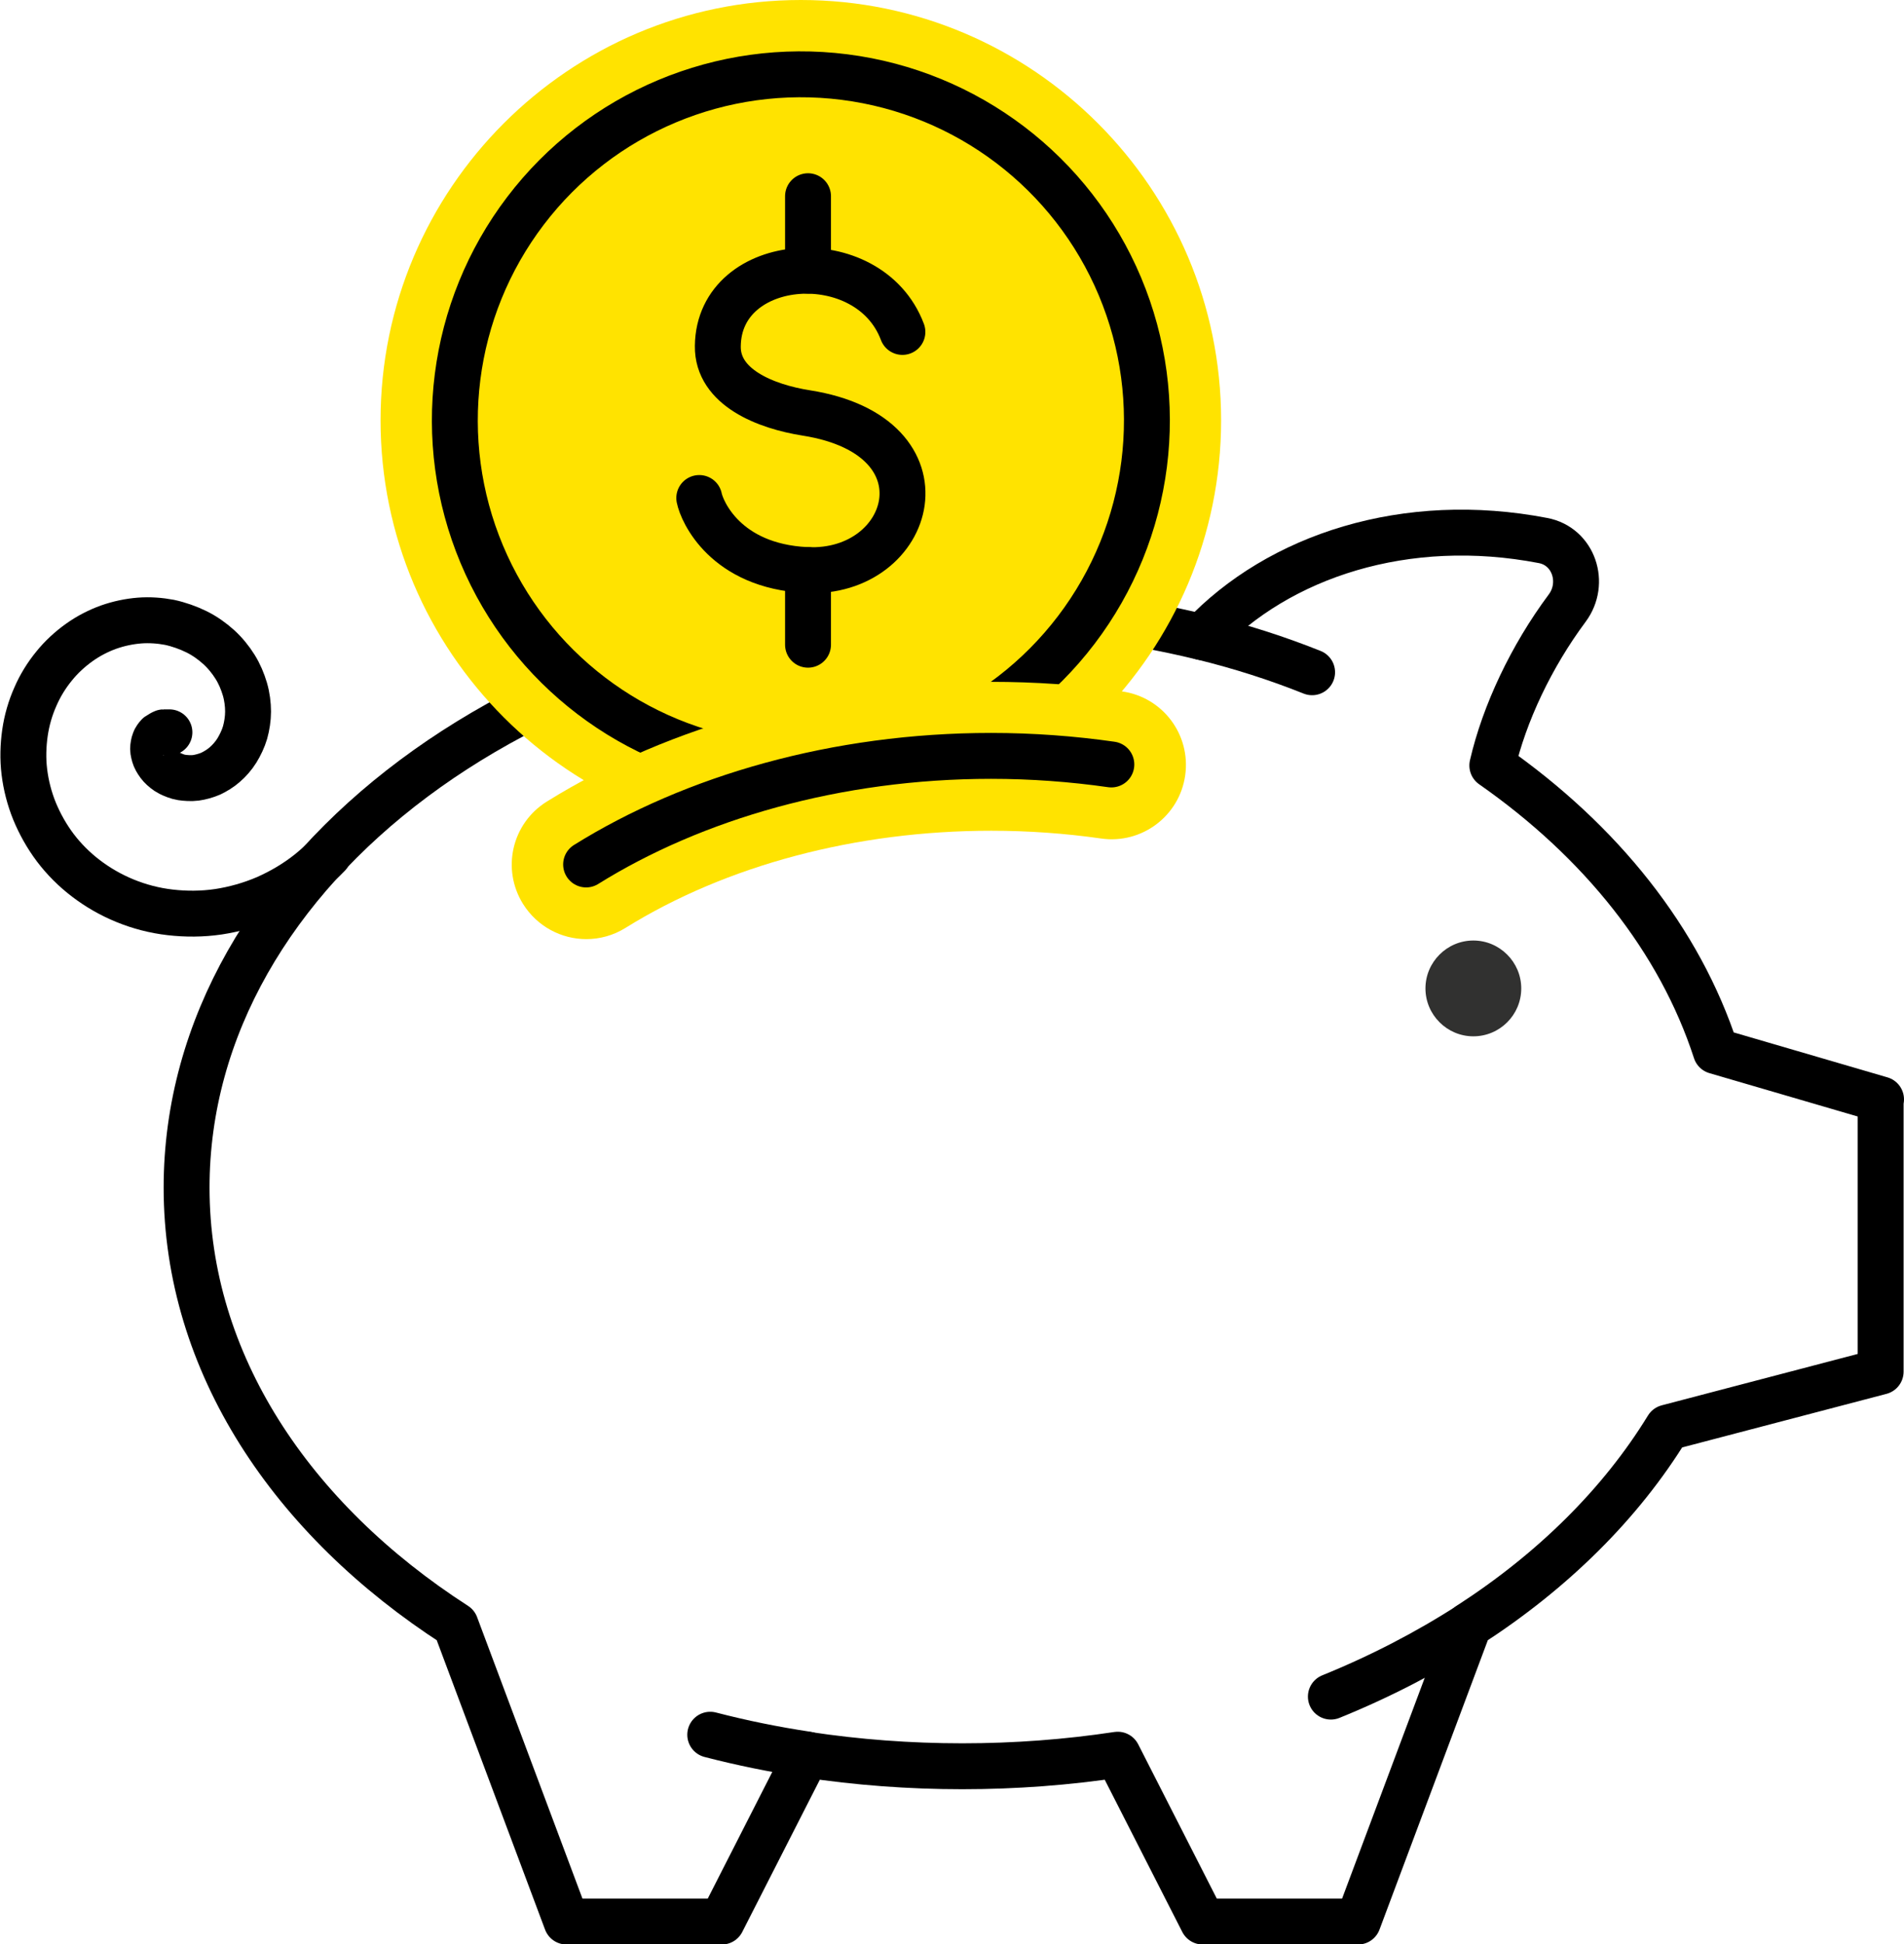 <?xml version="1.0" encoding="UTF-8"?><svg id="_層_2" xmlns="http://www.w3.org/2000/svg" viewBox="0 0 95.41 97.41"><defs><style>.cls-1{fill:#ffe300;}.cls-2{fill:#313130;}.cls-3{fill:#fff;}.cls-3,.cls-4{stroke:#000;stroke-linecap:round;stroke-linejoin:round;stroke-width:2.3px;}.cls-4{fill:none;}</style></defs><g id="_層_1-2"><g><g><path class="cls-2" d="M76.23,49.52c0,1.33-1.08,2.4-2.4,2.4s-2.4-1.08-2.4-2.4,1.08-2.4,2.4-2.4,2.4,1.08,2.4,2.4Z"/><path class="cls-4" d="M94.26,55.08l-8.28-2.42c-1.81-5.57-5.76-10.51-11.2-14.31,.6-2.6,1.95-5.46,3.75-7.88,.94-1.26,.33-3.1-1.21-3.39-6.85-1.32-13.23,.75-17.09,4.84-3.78-.92-7.81-1.42-12-1.42-21.47,0-38.88,12.98-38.88,29,0,8.77,5.24,16.61,13.48,21.92l5.56,14.85h7.78l4.26-8.36c2.52,.38,5.12,.58,7.79,.58s5.28-.2,7.79-.58l4.26,8.36h7.78l5.56-14.85c4.2-2.71,7.61-6.08,9.95-9.9l10.68-2.8v-13.64Z"/><path class="cls-4" d="M35.59,86.91c1.58,.41,3.2,.74,4.86,.99"/><path class="cls-4" d="M8.49,36.69s-.27,0-.29,0c-.02,0-.23,.12-.27,.15-.04,.03-.17,.21-.19,.29-.03,.07-.07,.28-.07,.39,0,.1,.05,.32,.1,.44,.05,.12,.17,.31,.28,.43,.1,.11,.29,.27,.45,.35s.4,.18,.6,.21c.2,.03,.48,.05,.71,.02,.23-.03,.52-.11,.75-.21,.23-.11,.5-.27,.71-.46,.21-.18,.44-.44,.6-.7,.16-.26,.32-.59,.41-.9,.09-.32,.15-.7,.15-1.05s-.05-.76-.16-1.13c-.11-.37-.27-.76-.49-1.11-.21-.34-.5-.7-.82-.99-.32-.29-.71-.57-1.12-.77-.41-.2-.88-.37-1.35-.47-.47-.09-1-.13-1.5-.09-.51,.04-1.04,.15-1.55,.33-.5,.18-1.01,.44-1.47,.77-.45,.32-.9,.73-1.26,1.18-.37,.45-.7,.98-.94,1.54-.25,.56-.43,1.18-.52,1.81-.09,.63-.11,1.3-.03,1.95,.08,.66,.25,1.33,.51,1.97,.26,.63,.61,1.26,1.04,1.83s.96,1.1,1.54,1.54c.59,.45,1.25,.83,1.96,1.12,.71,.29,1.47,.49,2.26,.58,.78,.09,1.6,.09,2.41-.03,.8-.12,1.62-.35,2.39-.68,.77-.34,1.52-.78,2.19-1.32,.32-.26,.63-.54,.93-.85"/><path class="cls-4" d="M66.69,85c2.49-1.01,4.82-2.22,6.95-3.59"/><path class="cls-4" d="M65.75,33.68c-1.75-.7-3.59-1.29-5.51-1.76"/><g><g><path class="cls-1" d="M40.13,0c-11.61,0-21.06,9.45-21.06,21.06s9.45,21.06,21.06,21.06,21.06-9.45,21.06-21.06S51.74,0,40.13,0Z"/><circle class="cls-4" cx="40.13" cy="21.06" r="17.34" transform="translate(-5.02 17.16) rotate(-22.75)"/></g><g><path class="cls-4" d="M45.22,16.63c-1.67-4.45-9.2-3.92-9.25,.71-.03,2.07,2.4,3.03,4.44,3.35,7.4,1.17,5.36,8.13,0,7.87-4.07-.2-5.24-2.95-5.37-3.61"/><line class="cls-3" x1="40.49" y1="9.83" x2="40.49" y2="13.56"/><line class="cls-3" x1="40.49" y1="28.56" x2="40.49" y2="32.3"/></g></g></g><path class="cls-1" d="M56.22,34.62c-2.16-.31-4.36-.46-6.56-.46-8.14,0-16.04,2.13-22.26,6-1.75,1.09-2.28,3.38-1.19,5.13,.71,1.13,1.92,1.76,3.17,1.76,.67,0,1.35-.18,1.96-.56,5.05-3.14,11.56-4.87,18.33-4.87,1.84,0,3.7,.13,5.51,.39,2.03,.29,3.92-1.12,4.21-3.16,.29-2.04-1.12-3.92-3.16-4.21Z"/><path class="cls-4" d="M55.69,38.3c-1.96-.28-3.97-.43-6.03-.43-7.73,0-14.9,2.08-20.29,5.44"/></g></g></svg>